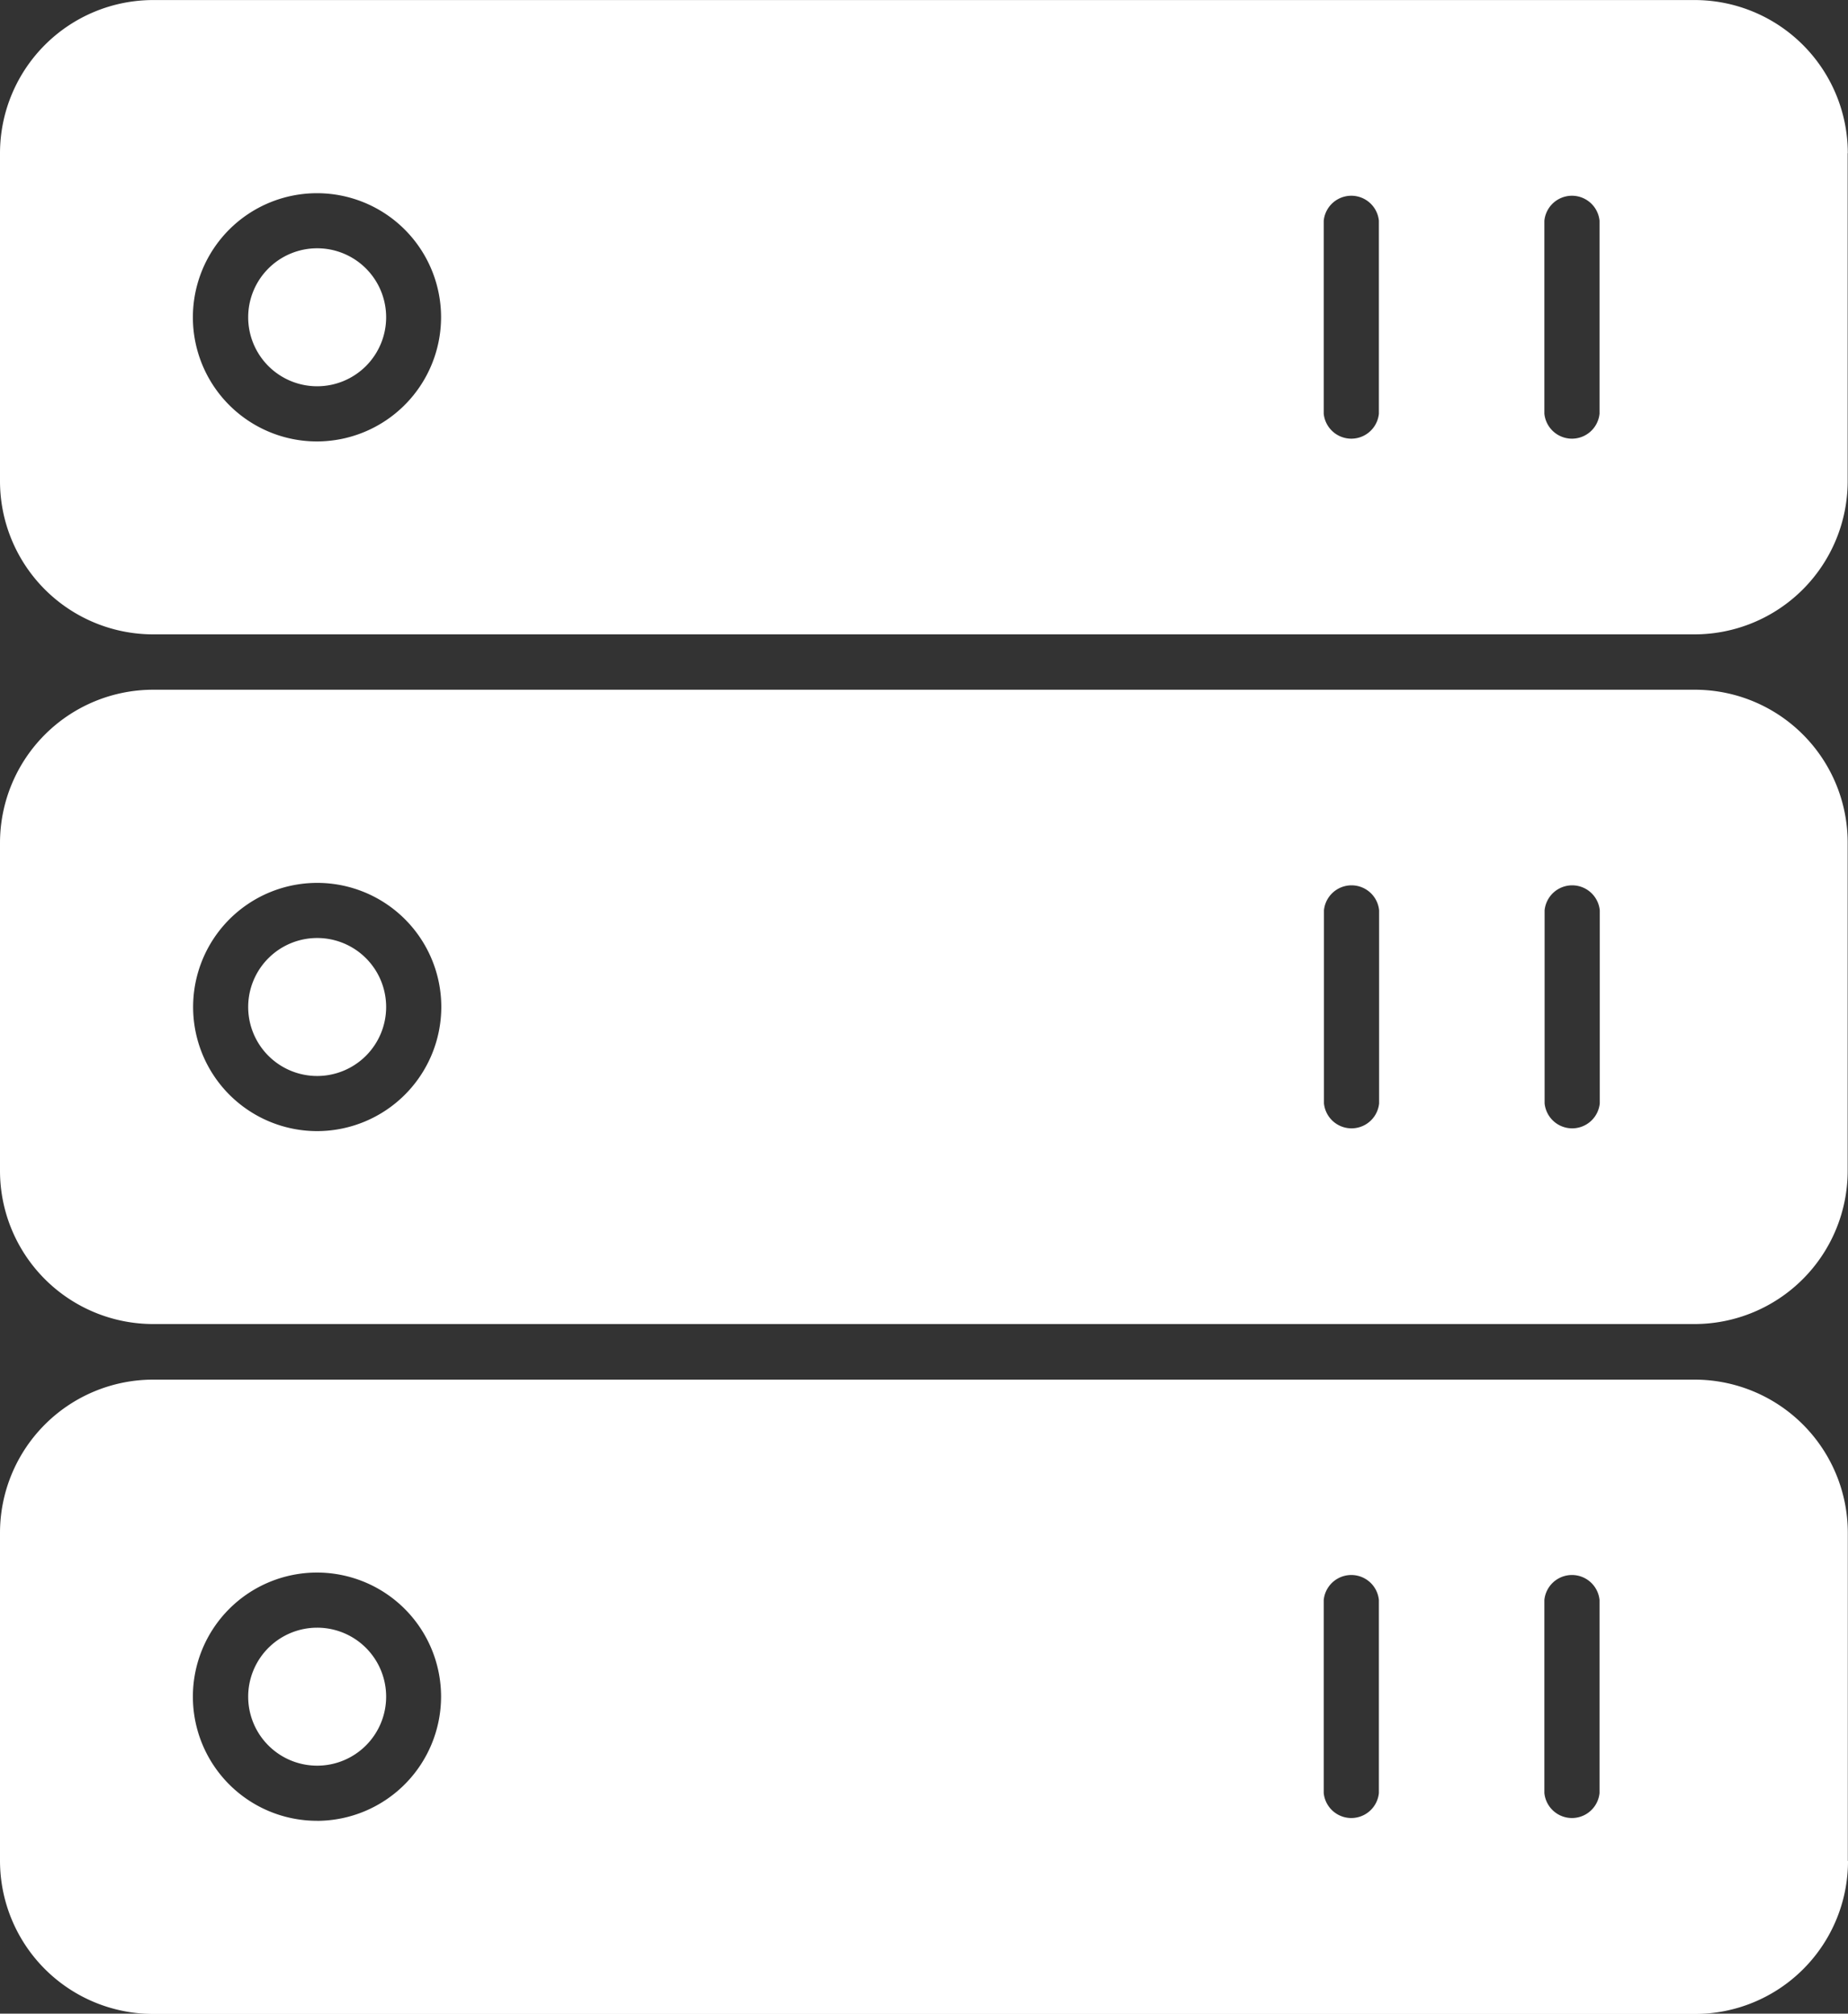 <svg xmlns="http://www.w3.org/2000/svg" width="40" height="43.576" viewBox="0 0 40 43.576">
  <rect x="0" y="0" width="40" height="43.576" fill="#333333" stroke="none"/>
  <g id="noun-data-3074966" transform="translate(-170.802 -78.398)">
    <path id="Trazado_6222" data-name="Trazado 6222" d="M224.185,130.293a1.493,1.493,0,1,1-1.493-1.493,1.492,1.492,0,0,1,1.493,1.493" transform="translate(-45.025 -45.029)" fill="#fff"/>
    <path id="Trazado_6223" data-name="Trazado 6223" d="M210.8,81.712a3.317,3.317,0,0,0-3.313-3.313H174.117a3.317,3.317,0,0,0-3.313,3.314v7.1a3.317,3.317,0,0,0,3.313,3.313h33.367a3.317,3.317,0,0,0,3.313-3.313v-7.1Zm-33.135,6.239a2.686,2.686,0,1,1,2.686-2.686A2.691,2.691,0,0,1,177.669,87.951Zm22.985-.6a.6.6,0,0,1-1.194,0V83.174a.6.6,0,0,1,1.194,0Zm4.776,0a.6.6,0,0,1-1.194,0V83.174a.6.6,0,0,1,1.194,0Z" transform="translate(-0.002)" fill="#fff"/>
    <path id="Trazado_6224" data-name="Trazado 6224" d="M224.185,270.293a1.493,1.493,0,1,1-1.493-1.493,1.492,1.492,0,0,1,1.493,1.493" transform="translate(-45.025 -170.103)" fill="#fff"/>
    <path id="Trazado_6225" data-name="Trazado 6225" d="M207.489,218.4H174.115a3.317,3.317,0,0,0-3.313,3.314v7.1a3.317,3.317,0,0,0,3.313,3.313h33.367a3.317,3.317,0,0,0,3.313-3.313v-7.1a3.309,3.309,0,0,0-3.307-3.314Zm-29.821,9.552a2.686,2.686,0,1,1,2.686-2.686A2.691,2.691,0,0,1,177.667,227.952Zm22.985-.6a.6.6,0,0,1-1.194,0v-4.179a.6.6,0,0,1,1.194,0Zm4.776,0a.6.6,0,0,1-1.194,0v-4.179a.6.6,0,0,1,1.194,0Z" transform="translate(0 -125.076)" fill="#fff"/>
    <path id="Trazado_6226" data-name="Trazado 6226" d="M224.185,410.293a1.493,1.493,0,1,1-1.493-1.493,1.492,1.492,0,0,1,1.493,1.493" transform="translate(-45.025 -295.178)" fill="#fff"/>
    <path id="Trazado_6227" data-name="Trazado 6227" d="M210.8,368.815v-7.1a3.317,3.317,0,0,0-3.313-3.313H174.117a3.317,3.317,0,0,0-3.313,3.314v7.1a3.317,3.317,0,0,0,3.313,3.313h33.367a3.31,3.31,0,0,0,3.32-3.307Zm-33.135-.866a2.686,2.686,0,1,1,2.686-2.686A2.691,2.691,0,0,1,177.669,367.95Zm22.985-.6a.6.6,0,0,1-1.194,0v-4.179a.6.6,0,0,1,1.194,0Zm4.776,0a.6.6,0,0,1-1.194,0v-4.179a.6.6,0,0,1,1.194,0Z" transform="translate(-0.002 -250.148)" fill="#fff"/>
  </g>
</svg>
